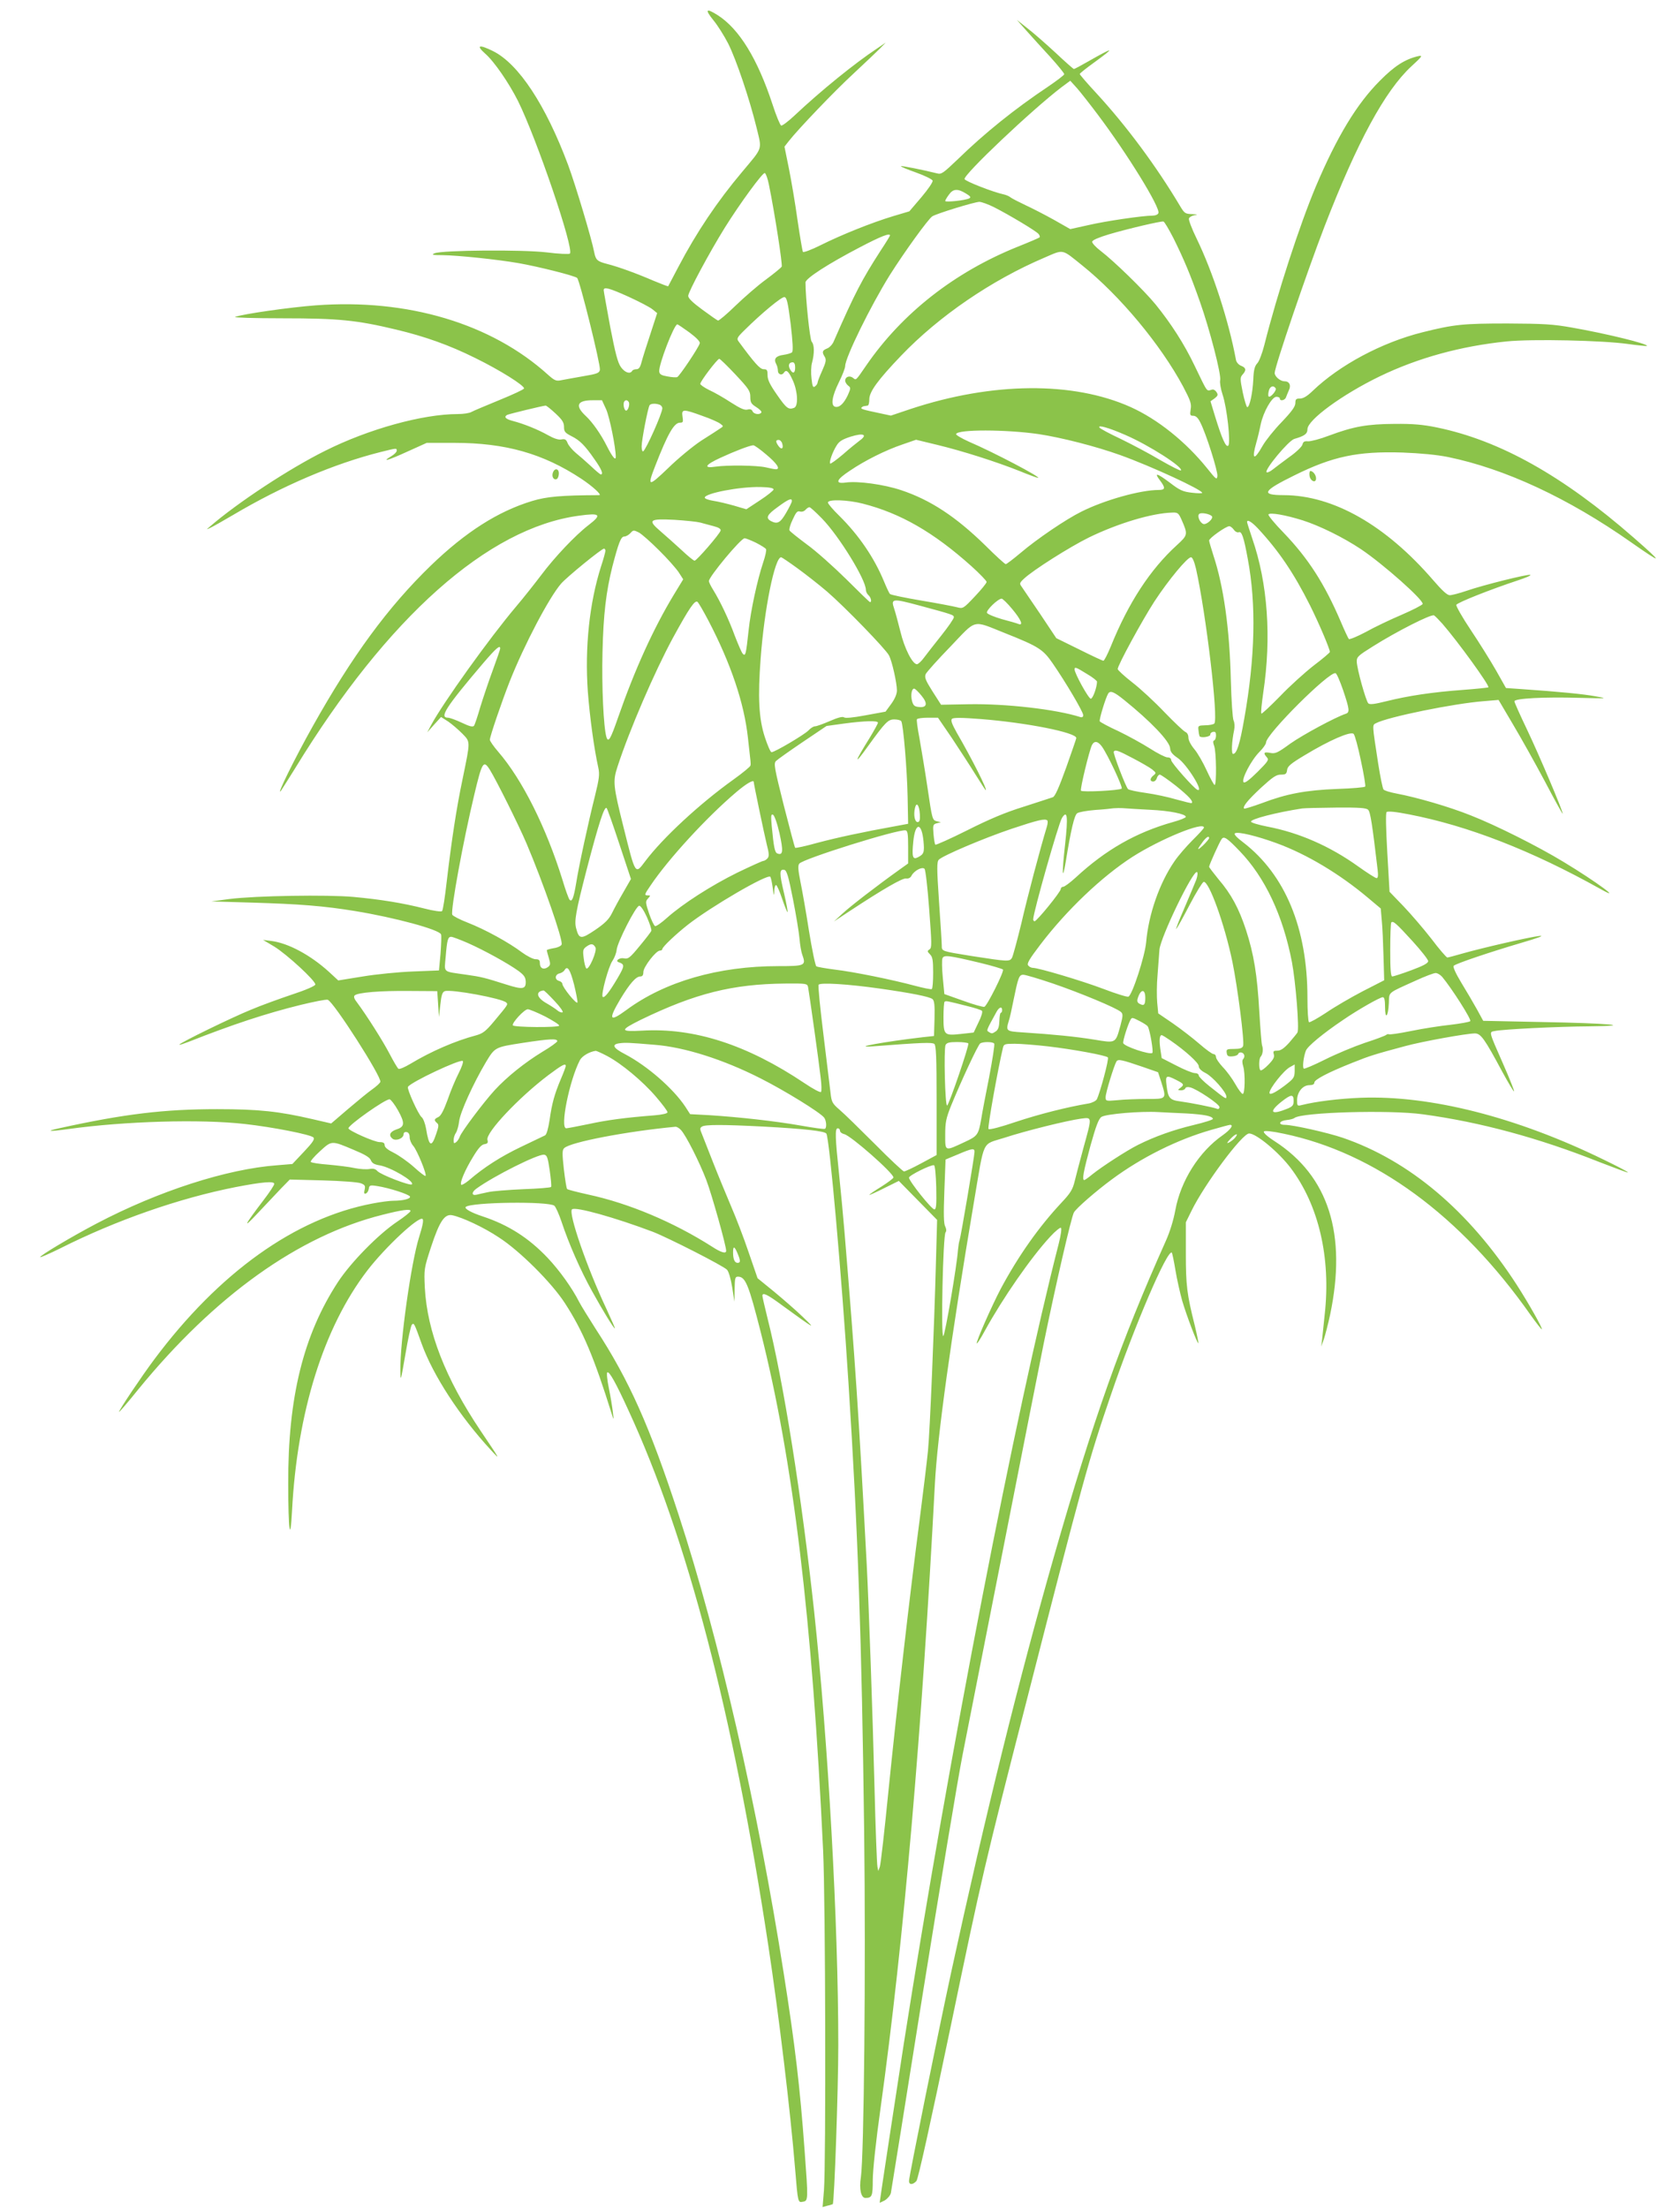 <?xml version="1.0" standalone="no"?>
<!DOCTYPE svg PUBLIC "-//W3C//DTD SVG 20010904//EN"
 "http://www.w3.org/TR/2001/REC-SVG-20010904/DTD/svg10.dtd">
<svg version="1.0" xmlns="http://www.w3.org/2000/svg"
 width="974pt" height="1280pt" viewBox="0 0 974 1280"
 preserveAspectRatio="xMidYMid meet">
<g transform="translate(0,1280) scale(0.1,-0.1)"
fill="#8bc34a" stroke="none">
<path d="M4135 12684 c25 -30 64 -92 87 -137 47 -94 123 -319 164 -486 32
-133 39 -111 -83 -257 -145 -172 -265 -351 -370 -551 -31 -59 -58 -110 -59
-112 -2 -2 -40 13 -86 32 -97 42 -204 81 -268 97 -58 15 -66 23 -75 68 -14 75
-107 386 -151 505 -130 348 -287 587 -436 661 -81 40 -100 34 -45 -15 52 -45
137 -169 190 -274 109 -220 327 -860 301 -885 -5 -4 -64 -2 -134 7 -142 17
-606 13 -650 -5 -21 -9 -13 -11 46 -11 89 -1 318 -25 439 -46 115 -20 326 -73
341 -86 15 -13 136 -502 132 -532 -3 -19 -14 -24 -98 -38 -53 -9 -110 -20
-127 -23 -28 -6 -38 -2 -75 31 -329 298 -815 443 -1348 403 -149 -11 -422 -50
-467 -67 -12 -4 110 -8 275 -8 326 0 431 -11 657 -65 168 -40 309 -90 460
-165 143 -70 288 -161 283 -177 -2 -6 -67 -36 -143 -67 -77 -32 -150 -62 -162
-69 -12 -7 -47 -12 -79 -12 -203 0 -518 -87 -769 -213 -209 -104 -507 -300
-669 -440 -21 -18 -21 -18 4 -6 14 6 73 40 133 75 284 168 583 296 854 364 96
24 93 23 93 7 0 -7 -14 -21 -31 -31 -62 -37 -19 -25 92 26 l113 51 161 0 c295
0 514 -62 735 -208 65 -43 122 -95 104 -95 -218 -1 -304 -8 -389 -34 -198 -60
-386 -180 -587 -374 -248 -240 -457 -525 -685 -932 -105 -187 -213 -407 -185
-375 4 6 41 64 82 130 536 877 1120 1396 1648 1466 123 17 133 6 55 -54 -77
-59 -198 -187 -275 -290 -35 -46 -100 -129 -146 -183 -154 -182 -421 -555
-491 -684 l-24 -45 40 45 40 44 41 -26 c22 -15 59 -47 82 -70 48 -50 48 -39 2
-263 -36 -171 -64 -357 -92 -594 -10 -90 -22 -167 -27 -172 -5 -5 -50 1 -103
15 -126 32 -257 53 -410 67 -151 14 -570 7 -720 -12 l-105 -14 240 -7 c269 -8
412 -19 595 -49 231 -38 486 -107 497 -135 3 -8 1 -58 -3 -112 l-9 -97 -150
-6 c-82 -3 -214 -16 -292 -29 l-142 -23 -54 50 c-108 98 -237 167 -335 179
l-47 6 64 -38 c75 -46 243 -201 239 -221 -2 -8 -56 -32 -133 -57 -71 -24 -180
-63 -241 -89 -113 -46 -414 -193 -414 -202 0 -3 24 5 53 16 253 100 450 165
649 214 78 19 149 33 158 30 34 -11 315 -450 305 -476 -3 -8 -24 -27 -48 -44
-23 -16 -85 -67 -139 -113 l-98 -84 -108 25 c-194 45 -312 58 -552 58 -309 0
-541 -28 -918 -111 -83 -18 -57 -20 57 -4 325 45 762 58 1020 29 161 -18 381
-61 398 -78 9 -9 -3 -28 -55 -83 l-67 -71 -85 -7 c-294 -21 -692 -150 -1050
-338 -141 -74 -333 -188 -327 -195 3 -2 55 21 116 51 326 164 691 291 1016
355 155 30 225 36 225 19 0 -8 -28 -50 -61 -93 -115 -151 -127 -176 -33 -75
49 52 110 117 136 144 l48 49 192 -5 c106 -3 205 -10 221 -17 23 -9 26 -15 21
-37 -5 -20 -3 -25 7 -22 8 3 15 15 17 27 3 21 7 23 50 16 66 -10 185 -48 189
-61 4 -13 -42 -24 -97 -24 -21 0 -75 -7 -121 -16 -447 -85 -888 -399 -1265
-904 -74 -99 -204 -293 -204 -304 0 -4 51 55 112 131 444 543 931 891 1417
1012 110 28 161 35 161 22 0 -6 -35 -34 -77 -62 -110 -74 -267 -234 -343 -349
-201 -307 -291 -671 -289 -1170 0 -272 12 -353 22 -158 30 574 184 1064 436
1393 106 138 301 319 321 299 7 -7 -1 -44 -20 -104 -46 -145 -111 -606 -109
-774 1 -68 2 -64 29 92 15 90 32 168 38 174 12 12 14 8 57 -112 66 -182 219
-418 401 -615 58 -63 56 -60 -60 112 -204 304 -309 574 -323 828 -5 109 -5
111 36 237 49 148 78 193 123 184 58 -12 183 -70 271 -129 121 -78 305 -262
381 -379 105 -161 170 -315 274 -648 10 -33 11 -32 5 15 -3 28 -13 89 -23 138
-10 48 -14 90 -9 92 11 8 49 -59 123 -221 340 -736 607 -1759 810 -3099 62
-410 128 -957 156 -1300 16 -194 16 -193 45 -187 31 5 31 10 10 293 -27 371
-55 610 -121 1029 -150 960 -376 1946 -610 2661 -166 508 -285 777 -481 1077
-40 63 -83 132 -95 155 -41 81 -114 183 -183 256 -110 116 -228 191 -376 240
-67 22 -108 45 -99 55 29 28 481 34 514 7 8 -7 27 -49 42 -94 41 -124 109
-280 177 -402 63 -114 125 -215 132 -215 2 0 -21 52 -50 115 -111 235 -221
553 -199 575 18 18 252 -48 469 -130 90 -35 410 -198 430 -220 10 -11 22 -53
30 -102 l13 -83 1 73 c1 63 3 72 19 72 44 0 62 -45 132 -320 189 -747 299
-1665 362 -3005 14 -295 17 -1814 5 -1969 l-8 -99 28 8 c15 3 29 8 31 9 9 10
32 664 32 922 0 710 -58 1747 -140 2514 -72 665 -178 1335 -271 1702 -16 64
-29 122 -29 127 0 22 28 9 117 -57 190 -138 196 -141 118 -66 -38 37 -113 102
-166 146 l-97 79 -52 151 c-28 83 -74 203 -102 267 -27 64 -74 177 -103 251
-29 74 -59 150 -66 168 -12 28 -12 34 1 42 19 12 120 12 355 0 239 -13 357
-26 366 -41 18 -30 89 -825 128 -1444 55 -859 77 -1488 91 -2600 10 -790 -1
-1882 -19 -2005 -11 -68 1 -120 26 -120 39 0 43 11 43 104 0 54 18 225 45 416
135 972 240 2185 315 3617 14 274 92 838 226 1633 64 376 43 332 177 375 125
41 364 100 445 111 65 8 64 14 13 -171 -21 -77 -44 -165 -51 -194 -11 -45 -24
-67 -74 -120 -134 -143 -252 -311 -354 -501 -54 -103 -145 -310 -139 -317 3
-2 24 31 47 74 104 189 267 424 378 544 30 33 59 56 63 52 5 -5 -1 -44 -12
-88 -253 -986 -635 -2958 -899 -4640 -47 -304 -140 -914 -140 -922 0 -2 13 4
30 13 16 10 32 29 35 43 3 14 86 535 185 1156 100 622 203 1243 230 1380 27
138 135 686 240 1218 105 533 208 1057 230 1165 72 352 161 737 176 764 13 24
128 124 219 191 171 127 381 232 578 288 55 16 104 29 108 29 23 0 3 -28 -42
-60 -138 -96 -244 -265 -275 -435 -10 -55 -31 -125 -56 -180 -257 -574 -419
-1030 -647 -1825 -204 -713 -397 -1495 -596 -2410 -76 -351 -245 -1186 -245
-1212 0 -23 22 -23 43 0 10 11 80 327 201 907 179 861 193 922 440 1885 325
1270 356 1384 487 1766 136 399 329 848 353 823 2 -2 12 -48 21 -103 9 -54 27
-133 39 -176 25 -85 88 -251 94 -246 1 2 -8 48 -21 102 -46 183 -52 234 -52
419 l0 180 33 67 c76 155 294 448 334 448 41 0 170 -107 240 -199 163 -215
235 -521 198 -851 -5 -47 -11 -107 -14 -135 l-6 -50 16 45 c8 25 24 86 35 137
99 469 -8 806 -321 1008 -45 29 -68 51 -62 57 5 5 48 1 113 -13 530 -110 1027
-474 1432 -1050 34 -48 64 -86 66 -84 5 6 -76 150 -147 260 -276 426 -620 717
-1007 850 -89 30 -288 75 -336 75 -42 0 -33 24 12 28 19 2 38 7 44 12 42 33
550 48 745 21 332 -45 671 -137 1021 -276 90 -35 165 -63 167 -61 2 3 -61 36
-140 74 -505 247 -1005 374 -1408 359 -129 -5 -263 -22 -342 -42 -27 -7 -28
-5 -28 28 0 47 33 87 71 87 19 0 29 5 29 15 0 17 80 59 221 115 100 40 125 48
304 96 98 27 359 74 406 74 34 0 56 -31 159 -223 35 -64 65 -115 68 -113 2 3
-26 74 -63 158 -86 196 -83 185 -48 192 46 10 365 26 548 27 277 3 111 18
-278 25 l-338 7 -36 66 c-20 36 -61 106 -91 155 -32 53 -50 92 -44 98 13 13
209 79 392 133 99 29 137 43 105 40 -61 -7 -330 -69 -443 -101 -45 -13 -86
-24 -91 -24 -5 0 -47 48 -92 108 -46 59 -119 144 -163 190 l-80 83 -13 226
c-8 144 -10 230 -4 236 6 6 53 2 128 -13 343 -66 713 -210 1112 -433 137 -77
-25 43 -214 157 -148 90 -393 213 -539 270 -122 49 -311 104 -428 126 -37 7
-72 17 -77 24 -5 6 -19 74 -31 151 -35 228 -35 222 -13 233 67 36 454 115 628
128 l83 7 82 -139 c46 -77 130 -227 187 -334 56 -107 103 -191 103 -187 0 19
-136 339 -205 484 -41 86 -75 161 -75 168 0 17 171 26 378 20 164 -4 166 -4
92 9 -69 13 -215 27 -432 42 l-87 6 -57 101 c-32 56 -98 162 -147 235 -49 73
-86 139 -84 146 5 13 197 89 357 142 46 15 79 29 72 32 -15 5 -273 -59 -371
-93 -41 -14 -84 -25 -96 -25 -15 0 -45 28 -95 86 -275 319 -579 493 -867 494
-136 0 -123 24 62 115 222 110 367 140 625 132 106 -4 200 -13 265 -26 330
-68 695 -237 1061 -494 187 -131 190 -126 15 27 -411 359 -776 563 -1139 638
-82 17 -140 22 -247 21 -159 -1 -238 -15 -380 -68 -52 -20 -107 -34 -122 -33
-20 2 -28 -2 -32 -19 -3 -12 -37 -45 -76 -72 -38 -28 -82 -61 -97 -73 -15 -12
-31 -19 -35 -15 -13 14 127 183 161 193 59 17 76 29 76 56 0 54 203 202 420
307 222 107 470 175 735 202 148 15 556 6 705 -15 57 -8 106 -13 108 -11 11
11 -238 72 -433 106 -111 20 -166 23 -375 24 -257 0 -309 -5 -493 -51 -236
-59 -481 -190 -637 -340 -31 -30 -54 -44 -73 -44 -23 0 -27 -4 -27 -26 0 -20
-21 -49 -79 -110 -44 -45 -94 -108 -111 -138 -50 -89 -65 -81 -36 20 8 27 19
74 25 104 15 72 65 160 91 160 11 0 20 -4 20 -10 0 -17 30 -11 36 8 3 9 11 27
16 39 15 30 3 53 -25 53 -25 0 -57 28 -57 48 0 36 188 588 290 852 189 488
349 783 502 925 63 58 68 65 42 60 -78 -18 -139 -57 -224 -143 -133 -133 -248
-322 -371 -612 -93 -221 -223 -618 -299 -920 -12 -47 -30 -95 -41 -106 -15
-16 -21 -39 -23 -95 -4 -78 -21 -159 -35 -159 -4 0 -16 38 -26 85 -16 79 -16
87 -1 104 23 25 20 40 -9 51 -13 5 -26 19 -29 32 -42 227 -134 510 -228 704
-28 57 -48 110 -45 118 3 8 18 16 34 19 20 3 16 4 -15 6 -40 1 -45 4 -70 46
-137 230 -310 464 -486 655 -53 57 -96 107 -96 111 0 4 38 34 85 68 124 90
115 91 -36 5 -42 -24 -79 -44 -83 -44 -3 0 -51 42 -105 93 -55 51 -128 115
-163 142 l-63 50 55 -62 c30 -34 92 -102 138 -152 45 -50 82 -95 82 -101 0 -5
-42 -37 -92 -71 -196 -131 -370 -271 -525 -422 -84 -80 -95 -89 -120 -82 -79
20 -206 45 -210 42 -2 -3 37 -19 88 -37 50 -18 93 -39 96 -47 3 -7 -26 -50
-65 -96 l-70 -82 -94 -28 c-123 -37 -300 -108 -420 -168 -54 -27 -100 -44
-103 -39 -3 5 -17 87 -31 182 -13 95 -36 230 -50 300 l-26 128 25 32 c53 68
266 291 377 393 63 59 131 123 150 142 l35 36 -50 -34 c-130 -86 -326 -245
-477 -387 -37 -35 -73 -62 -79 -60 -6 2 -29 57 -50 122 -87 265 -193 438 -318
518 -68 43 -76 34 -26 -28z m2230 -549 c171 -227 363 -539 351 -570 -3 -9 -18
-15 -35 -15 -56 0 -269 -31 -372 -55 l-104 -23 -95 54 c-52 29 -126 67 -165
85 -38 18 -77 38 -85 44 -8 7 -26 15 -40 18 -65 14 -225 77 -228 89 -5 27 391
402 563 533 l50 37 39 -43 c21 -24 76 -94 121 -154z m-1907 -406 c33 -161 80
-464 74 -475 -4 -6 -45 -40 -91 -74 -47 -34 -126 -103 -177 -152 -51 -50 -97
-88 -101 -86 -5 1 -46 30 -91 63 -56 41 -82 66 -82 80 0 23 125 255 212 395
90 144 220 321 232 317 6 -2 17 -32 24 -68z m1141 -50 c27 -16 32 -23 20 -29
-20 -11 -139 -24 -139 -15 0 4 9 20 21 36 24 35 51 37 98 8z m164 -80 c87 -44
244 -138 258 -155 7 -8 9 -17 6 -20 -3 -3 -61 -28 -129 -55 -364 -147 -667
-384 -875 -686 -64 -93 -59 -88 -78 -73 -19 15 -45 6 -45 -16 0 -9 8 -22 17
-29 16 -12 16 -15 -1 -54 -23 -49 -48 -74 -73 -69 -28 6 -20 60 21 143 20 40
36 82 36 93 0 49 148 350 259 528 86 136 222 324 246 340 25 16 243 83 273 84
12 0 51 -14 85 -31z m1040 -179 c60 -121 99 -213 154 -370 56 -158 125 -424
117 -454 -3 -13 3 -50 14 -83 26 -77 48 -281 33 -296 -13 -13 -37 41 -76 168
l-27 89 24 17 c19 15 21 21 11 36 -6 10 -17 17 -25 15 -35 -9 -23 -25 -102
138 -60 126 -137 245 -226 355 -68 83 -243 253 -318 310 -29 22 -51 46 -50 54
2 10 39 25 98 43 112 33 301 77 315 74 6 -1 31 -44 58 -96z m-1643 15 c0 -2
-24 -42 -54 -87 -109 -169 -149 -245 -272 -526 -7 -18 -25 -37 -39 -42 -28
-11 -31 -21 -13 -49 9 -16 7 -30 -15 -79 -15 -33 -27 -64 -27 -70 0 -5 -6 -15
-14 -21 -12 -10 -16 -3 -21 44 -4 32 -3 73 3 93 14 53 14 104 -2 121 -11 13
-36 255 -36 344 0 23 130 107 314 203 124 65 176 85 176 69z m1115 -174 c219
-176 454 -459 584 -701 43 -82 50 -101 44 -133 -5 -33 -3 -37 15 -37 15 0 28
-12 41 -39 33 -63 102 -282 99 -310 -3 -24 -7 -21 -59 44 -124 154 -287 285
-445 356 -333 149 -800 145 -1273 -11 l-116 -39 -70 15 c-91 19 -108 24 -100
32 4 4 11 8 16 8 5 1 14 2 19 3 6 0 10 17 10 37 0 43 49 111 184 252 220 230
525 438 830 568 116 50 99 53 221 -45z m-2631 -181 c61 -28 123 -60 139 -73
l27 -22 -39 -120 c-22 -66 -45 -139 -51 -162 -8 -32 -16 -43 -30 -43 -10 0
-22 -4 -25 -10 -12 -20 -42 -10 -65 22 -18 25 -32 77 -62 232 -20 111 -38 207
-38 214 0 21 31 13 144 -38z m940 -158 c12 -102 15 -157 8 -164 -5 -5 -28 -12
-50 -15 -44 -6 -58 -23 -42 -53 6 -10 10 -28 10 -39 0 -22 24 -29 35 -11 13
20 27 9 50 -42 30 -63 35 -152 9 -162 -32 -12 -44 -4 -98 74 -42 60 -56 88
-56 115 0 30 -3 35 -23 35 -21 0 -52 35 -145 161 -12 16 -9 23 35 66 99 98
215 194 231 191 14 -3 20 -31 36 -156z m-587 -49 c40 -30 63 -53 60 -63 -6
-24 -118 -191 -131 -196 -6 -2 -31 -1 -56 4 -35 6 -46 12 -48 28 -5 37 86 274
105 274 3 0 34 -21 70 -47z m267 -244 c77 -82 86 -96 86 -129 0 -33 5 -41 35
-60 19 -12 33 -26 29 -31 -9 -15 -44 -10 -51 7 -4 10 -13 14 -29 10 -17 -5
-43 7 -96 41 -41 27 -97 59 -126 72 -28 14 -52 30 -52 36 0 15 99 145 110 145
5 0 47 -41 94 -91z m346 41 c0 -35 -14 -39 -30 -10 -12 23 -6 40 16 40 9 0 14
-11 14 -30z m2786 -121 c7 -12 -32 -57 -41 -47 -3 3 -3 17 1 32 6 27 27 35 40
15z m-3882 -121 c20 -44 56 -222 56 -276 0 -24 -19 -2 -51 61 -35 70 -84 140
-124 177 -63 59 -49 90 41 90 l54 0 24 -52z m131 42 c8 -12 -3 -50 -15 -50
-10 0 -18 31 -13 48 6 15 19 16 28 2z m179 -16 c9 -3 16 -13 16 -20 0 -29 -94
-239 -111 -250 -5 -3 -9 10 -9 29 0 36 36 222 46 238 6 10 35 12 58 3z m-604
-50 c40 -37 50 -53 50 -79 0 -27 6 -34 43 -53 48 -24 77 -52 135 -136 39 -55
52 -86 35 -86 -3 0 -29 21 -57 48 -28 26 -68 61 -88 77 -20 17 -41 42 -47 56
-8 21 -15 26 -35 22 -17 -4 -44 5 -78 24 -60 34 -143 67 -205 83 -42 11 -53
23 -33 35 9 5 202 52 223 54 4 1 30 -20 57 -45z m853 -15 c47 -16 93 -37 103
-45 19 -14 19 -15 0 -27 -10 -7 -59 -39 -110 -71 -50 -33 -137 -105 -193 -160
-115 -110 -122 -109 -74 14 72 185 109 250 143 250 18 0 20 4 15 35 -7 45 4
45 116 4z m2451 -110 c137 -59 340 -189 322 -206 -3 -3 -56 24 -119 60 -62 37
-166 92 -230 123 -64 30 -120 60 -123 66 -11 17 54 -1 150 -43z m-504 5 c133
-20 333 -71 475 -122 181 -65 475 -201 475 -219 0 -3 -27 -3 -60 1 -52 6 -70
14 -126 57 -76 57 -95 62 -60 16 34 -45 33 -57 -6 -57 -107 0 -316 -59 -449
-126 -89 -44 -257 -158 -351 -238 -43 -36 -82 -66 -87 -66 -5 0 -58 48 -118
108 -171 167 -318 264 -489 321 -99 33 -250 54 -321 44 -64 -9 -56 16 25 69
87 59 207 119 305 152 l78 27 124 -30 c145 -35 340 -97 478 -152 53 -22 101
-39 105 -39 23 1 -256 148 -401 210 -42 19 -76 39 -74 44 9 28 288 27 477 0z
m-1035 -37 c-16 -12 -61 -48 -98 -81 -38 -32 -71 -56 -74 -53 -7 8 13 66 37
104 15 25 33 36 82 52 74 23 100 12 53 -22z m-450 -18 c9 -29 -4 -38 -21 -15
-18 25 -18 36 0 36 8 0 18 -9 21 -21z m-91 -65 c62 -52 82 -84 54 -84 -7 0
-33 5 -58 11 -52 12 -223 14 -292 4 -73 -11 -60 11 30 52 80 37 168 71 189 72
6 1 41 -24 77 -55z m41 -201 c0 -6 -36 -35 -79 -63 l-79 -52 -71 21 c-39 11
-93 24 -120 28 -26 4 -49 12 -50 18 -3 25 203 65 324 62 50 -1 75 -6 75 -14z
m106 -68 c0 -6 -15 -36 -33 -67 -34 -59 -51 -68 -89 -48 -32 18 -22 37 44 84
60 44 79 51 78 31z m410 -14 c220 -56 411 -166 630 -362 49 -44 89 -86 89 -92
0 -7 -31 -45 -68 -84 -67 -71 -69 -72 -103 -63 -19 5 -112 23 -208 39 -95 16
-177 33 -181 38 -5 4 -20 37 -35 73 -57 138 -146 268 -259 380 -36 35 -66 70
-66 77 0 20 114 16 201 -6z m-235 -87 c99 -102 254 -354 254 -413 0 -10 7 -24
15 -31 14 -12 21 -40 9 -40 -3 0 -65 60 -138 133 -73 72 -176 164 -229 202
-52 39 -98 75 -100 81 -3 6 5 35 19 63 19 42 27 51 42 46 11 -3 24 1 32 10 7
8 17 15 23 15 5 0 38 -30 73 -66z m2084 -6 c38 -87 37 -89 -27 -148 -154 -140
-281 -334 -383 -587 -19 -46 -38 -83 -43 -83 -5 0 -69 30 -141 66 l-132 65
-94 141 c-52 77 -101 148 -108 159 -12 16 -11 21 15 45 52 49 265 184 377 239
169 82 365 141 484 144 30 1 35 -3 52 -41z m175 21 c14 -13 -30 -53 -49 -46
-22 9 -37 50 -22 59 12 8 56 0 71 -13z m527 -25 c100 -32 236 -99 338 -167
131 -88 365 -296 358 -318 -2 -6 -58 -35 -123 -63 -66 -28 -160 -73 -208 -100
-49 -26 -93 -44 -97 -40 -4 5 -25 49 -46 99 -95 222 -189 368 -332 517 -52 53
-91 101 -88 106 8 13 99 -3 198 -34z m-3492 -13 c19 -5 54 -15 78 -21 28 -7
42 -16 40 -25 -4 -19 -139 -175 -151 -175 -6 0 -40 28 -77 63 -37 34 -91 82
-120 107 -77 66 -67 74 79 67 64 -4 132 -11 151 -16z m3232 -33 c122 -131 209
-260 303 -447 51 -102 115 -252 115 -270 0 -4 -42 -40 -94 -79 -51 -40 -139
-119 -195 -178 -57 -58 -105 -103 -108 -100 -4 3 2 58 11 122 48 319 26 633
-64 893 -16 48 -30 91 -30 95 0 17 26 2 62 -36z m-139 -8 c8 -12 21 -18 29
-15 17 7 29 -28 52 -154 50 -264 43 -573 -21 -931 -25 -143 -43 -200 -64 -200
-11 0 -8 72 6 138 4 19 3 43 -3 55 -6 12 -13 117 -16 232 -7 301 -42 547 -101
725 -13 41 -25 81 -25 87 0 14 98 83 117 83 6 0 18 -9 26 -20z m-3333 -119
c48 -47 99 -105 114 -127 l27 -42 -56 -92 c-117 -194 -225 -431 -322 -710 -43
-124 -56 -147 -67 -113 -17 56 -28 296 -23 491 5 221 21 352 57 497 36 138 50
175 69 175 10 0 26 9 36 20 16 18 19 18 48 4 17 -9 69 -55 117 -103z m563 43
c29 -15 55 -31 58 -37 4 -5 -4 -41 -17 -79 -33 -99 -72 -277 -84 -393 -15
-140 -18 -151 -34 -134 -7 8 -27 55 -46 104 -34 94 -86 203 -126 267 -13 21
-24 43 -24 50 0 25 185 248 207 248 7 0 37 -12 66 -26z m-873 -46 c0 -7 -11
-48 -25 -90 -68 -213 -95 -471 -77 -727 12 -153 36 -329 61 -442 8 -37 5 -63
-20 -164 -37 -147 -93 -404 -109 -506 -14 -84 -24 -110 -38 -94 -5 6 -24 57
-41 115 -95 305 -233 581 -372 742 -27 31 -49 63 -49 70 0 19 69 221 115 338
84 212 228 486 298 567 34 39 235 203 249 203 4 0 8 -6 8 -12z m1112 -101 c47
-34 125 -95 173 -136 103 -89 340 -333 359 -370 18 -34 46 -161 46 -203 0 -21
-12 -49 -33 -78 l-33 -45 -115 -21 c-74 -14 -118 -18 -126 -12 -8 6 -35 -1
-81 -21 -39 -17 -78 -31 -87 -31 -9 0 -26 -11 -38 -24 -23 -24 -195 -126 -214
-126 -6 0 -23 39 -39 88 -35 107 -41 233 -24 456 21 286 82 587 119 586 3 0
45 -28 93 -63z m2312 -4 c58 -259 131 -872 106 -897 -5 -5 -29 -10 -52 -10
-40 -1 -43 -3 -40 -26 1 -14 4 -30 6 -36 5 -14 66 -5 63 9 -1 6 6 13 16 15 13
2 17 -3 17 -21 0 -14 -5 -27 -11 -29 -7 -2 -7 -12 0 -31 13 -33 15 -227 3
-227 -4 0 -25 38 -46 84 -21 46 -53 102 -72 124 -20 24 -34 51 -34 66 0 16 -7
29 -17 33 -10 4 -64 55 -121 114 -57 60 -141 138 -188 174 -46 36 -84 71 -84
77 0 22 143 284 213 392 82 125 191 256 212 256 8 0 19 -24 29 -67z m-1065
-234 c50 -60 66 -97 36 -86 -8 4 -51 16 -96 28 -44 13 -84 29 -87 37 -5 15 63
81 85 82 6 0 34 -27 62 -61z m-1762 -66 c130 -249 207 -477 229 -678 18 -158
17 -148 15 -162 0 -6 -45 -43 -98 -81 -196 -140 -411 -339 -513 -475 -58 -77
-55 -82 -125 198 -60 240 -63 266 -35 351 70 215 215 550 321 746 95 174 128
222 143 209 7 -6 35 -55 63 -108z m1220 88 c196 -53 203 -55 203 -69 0 -8 -33
-56 -73 -106 -40 -50 -85 -108 -100 -128 -15 -21 -34 -38 -41 -38 -26 0 -73
93 -96 190 -13 52 -29 111 -36 132 -20 59 -10 60 143 19z m3035 -106 c89 -102
276 -360 267 -369 -2 -2 -69 -9 -149 -15 -177 -13 -315 -34 -440 -65 -72 -18
-98 -21 -107 -13 -14 14 -66 200 -67 242 -1 27 8 35 93 88 138 87 339 189 355
180 7 -4 28 -26 48 -48z m-2535 -55 c196 -78 220 -94 276 -175 76 -110 177
-281 177 -300 0 -11 -6 -15 -18 -11 -141 45 -432 78 -647 74 l-159 -3 -50 78
c-41 65 -47 81 -39 100 6 12 70 84 144 160 154 161 123 154 316 77z m-2927
-89 c0 -5 -20 -63 -44 -128 -24 -65 -56 -161 -72 -213 -15 -52 -31 -100 -36
-107 -7 -8 -25 -4 -71 18 -34 16 -70 29 -80 29 -52 0 -11 63 206 318 73 85 97
106 97 83z m3401 -147 c33 -19 59 -40 59 -45 0 -32 -24 -99 -36 -99 -13 0 -94
147 -94 170 0 16 8 13 71 -26z m1486 -95 c37 -110 39 -128 16 -136 -63 -21
-251 -123 -322 -173 -74 -54 -87 -60 -117 -54 -37 7 -42 0 -19 -26 13 -14 7
-23 -55 -85 -48 -47 -73 -66 -80 -59 -15 15 44 128 92 176 21 21 38 45 38 54
0 48 366 413 403 402 7 -2 26 -47 44 -99z m-2444 -32 c37 -45 31 -70 -15 -65
-26 2 -33 9 -40 33 -10 36 -2 78 14 73 7 -3 25 -21 41 -41z m1174 -24 c154
-124 266 -241 267 -281 1 -19 12 -34 43 -55 54 -36 157 -203 115 -185 -20 8
-152 157 -152 172 0 10 -8 16 -22 16 -11 0 -57 23 -102 52 -44 28 -126 73
-182 100 -57 26 -105 52 -108 57 -5 8 34 137 49 161 12 19 34 10 92 -37z
m-999 -220 c43 -65 105 -160 136 -210 32 -51 59 -93 61 -93 11 0 -78 178 -168
333 -28 50 -36 72 -28 80 8 8 54 8 169 -1 265 -21 552 -78 552 -110 0 -4 -27
-81 -59 -172 -42 -116 -64 -166 -77 -171 -11 -4 -86 -28 -169 -55 -107 -33
-201 -73 -328 -137 -98 -49 -181 -86 -184 -83 -4 3 -8 31 -11 62 -4 51 -3 56
19 62 l24 6 -25 6 c-24 6 -26 12 -52 190 -15 102 -37 232 -47 289 -11 57 -18
108 -15 112 3 5 32 9 64 9 l58 0 80 -117z m-293 97 c12 -19 34 -281 37 -440
l3 -155 -70 -13 c-194 -35 -342 -67 -455 -97 -68 -19 -127 -32 -130 -29 -3 3
-32 114 -66 246 -55 219 -59 243 -45 257 9 9 78 58 155 110 l138 93 101 14
c120 16 197 18 197 5 0 -5 -22 -45 -48 -88 -90 -144 -94 -166 -11 -50 102 141
117 157 154 157 19 0 37 -5 40 -10z m2665 -229 c17 -78 28 -146 25 -150 -2 -5
-75 -11 -162 -14 -182 -7 -294 -28 -436 -82 -55 -20 -101 -34 -104 -32 -10 11
20 48 98 121 68 62 88 76 115 76 28 0 33 4 36 26 2 22 21 38 103 87 142 86
266 140 283 123 7 -7 26 -77 42 -155z m-1501 81 c34 -48 122 -235 114 -243
-12 -11 -230 -22 -236 -12 -6 10 49 236 64 265 14 26 35 22 58 -10z m179 -67
c48 -25 98 -54 112 -65 23 -19 24 -21 8 -34 -22 -17 -23 -36 -2 -36 9 0 18 9
21 20 3 11 11 20 17 20 6 0 49 -30 95 -66 75 -61 100 -88 90 -99 -2 -2 -42 8
-89 21 -47 14 -127 31 -178 38 -51 7 -97 17 -102 22 -14 14 -88 208 -83 217 8
13 24 8 111 -38z m-3728 -67 c38 -61 168 -322 213 -428 95 -224 213 -561 203
-585 -3 -8 -23 -18 -46 -21 -22 -4 -40 -9 -40 -12 0 -2 5 -23 12 -45 10 -35
10 -41 -6 -53 -24 -17 -46 -7 -46 22 0 19 -5 24 -25 24 -14 0 -49 18 -78 39
-78 59 -216 134 -313 172 -47 18 -89 40 -92 47 -10 27 63 426 128 697 45 189
53 202 90 143z m1530 -71 c0 -12 61 -303 75 -360 14 -54 15 -70 5 -82 -7 -8
-18 -15 -24 -15 -6 0 -74 -31 -151 -68 -152 -75 -317 -181 -408 -262 -31 -28
-62 -50 -69 -48 -6 2 -22 35 -35 73 -21 64 -22 70 -6 87 15 17 15 18 0 18 -23
0 -22 4 15 58 103 153 325 395 496 540 60 51 102 75 102 59z m963 -188 c2 -33
-2 -44 -13 -44 -17 0 -25 43 -15 83 9 37 25 14 28 -39z m-1742 -172 l67 -202
-43 -75 c-24 -41 -54 -96 -67 -123 -18 -36 -40 -58 -97 -97 -83 -56 -94 -55
-111 10 -11 42 -2 95 60 335 70 269 104 375 117 361 4 -3 37 -97 74 -209z
m3079 199 c110 -5 205 -24 205 -41 0 -5 -34 -19 -75 -30 -213 -60 -389 -160
-564 -322 -32 -29 -64 -53 -72 -53 -7 0 -14 -6 -14 -13 0 -16 -139 -187 -152
-187 -4 0 -8 5 -8 11 0 38 147 557 167 588 31 49 36 9 18 -153 -19 -170 -17
-223 4 -100 30 186 50 269 66 280 9 7 56 15 103 19 48 3 96 8 107 10 11 1 40
2 65 0 25 -2 92 -6 150 -9z m1262 0 c13 -12 24 -85 55 -348 4 -33 2 -48 -6
-48 -7 0 -55 31 -107 68 -163 117 -343 196 -528 231 -50 10 -91 22 -93 28 -5
15 147 54 297 77 14 2 102 4 197 5 134 1 175 -2 185 -13z m-3413 -135 c23
-104 21 -131 -12 -118 -15 5 -21 35 -33 161 -5 56 -4 68 7 64 8 -3 24 -46 38
-107z m1553 73 c4 -3 2 -20 -3 -37 -39 -128 -114 -412 -148 -561 -24 -98 -48
-187 -54 -198 -14 -23 -23 -22 -237 11 -173 28 -170 27 -170 60 0 15 -7 130
-16 256 -13 192 -13 230 -1 242 24 24 259 124 422 179 153 51 195 61 207 48z
m-718 -119 c6 -65 3 -76 -32 -94 -31 -16 -36 2 -27 92 11 111 48 113 59 2z
m1626 78 c0 -5 -30 -37 -66 -73 -36 -36 -84 -91 -106 -124 -86 -125 -149 -306
-163 -467 -7 -81 -81 -308 -103 -316 -7 -3 -72 17 -145 45 -124 47 -376 122
-409 122 -9 0 -21 6 -27 14 -9 10 6 36 70 120 153 201 357 395 534 509 163
104 415 207 415 170z m-1715 -113 l0 -95 -49 -35 c-133 -95 -286 -213 -331
-255 l-50 -46 91 60 c196 129 306 192 327 189 14 -2 26 4 32 17 15 28 61 53
75 39 6 -6 18 -111 27 -234 15 -202 16 -224 2 -233 -14 -9 -14 -12 3 -29 15
-15 18 -34 18 -107 0 -50 -3 -92 -8 -94 -4 -3 -48 6 -97 19 -130 35 -355 81
-466 94 -53 7 -101 15 -106 19 -6 3 -25 96 -43 206 -17 110 -40 239 -50 287
-13 66 -15 91 -6 102 21 28 571 200 616 193 12 -2 15 -20 15 -97z m2135 23
c176 -64 367 -179 530 -316 l75 -63 6 -69 c4 -39 8 -132 10 -208 l4 -139 -125
-64 c-69 -36 -165 -92 -213 -125 -49 -32 -93 -57 -98 -54 -5 4 -9 68 -9 143 0
401 -129 712 -372 899 -40 30 -56 48 -48 53 17 11 128 -16 240 -57z m-390 29
c0 -4 -16 -24 -36 -43 -37 -34 -36 -26 1 24 20 26 35 34 35 19z m176 -74 c148
-153 252 -374 304 -644 22 -116 44 -390 32 -409 -4 -7 -26 -33 -48 -59 -30
-33 -49 -46 -68 -46 -23 0 -26 -3 -21 -21 5 -16 -2 -30 -31 -60 -20 -21 -41
-36 -46 -33 -11 7 -10 68 1 79 12 13 16 45 8 65 -3 8 -10 96 -16 195 -12 216
-32 335 -77 474 -41 125 -86 209 -160 295 -29 36 -54 68 -54 72 0 10 61 146
73 161 13 18 32 5 103 -69z m-2589 -278 c18 -91 35 -194 38 -229 3 -36 10 -79
17 -97 22 -61 14 -64 -139 -64 -348 0 -657 -89 -881 -254 -99 -73 -107 -58
-36 62 55 91 91 132 116 132 13 0 18 8 18 26 0 29 73 124 96 124 8 0 14 4 14
9 0 12 77 85 148 141 136 106 460 295 478 278 3 -4 10 -33 14 -65 6 -46 8 -50
9 -20 0 20 5 37 10 37 5 0 21 -36 36 -81 15 -44 29 -78 31 -76 2 2 -7 53 -21
112 -27 113 -27 139 2 133 14 -3 24 -36 50 -168z m2339 112 c-8 -20 -39 -95
-70 -167 -31 -71 -52 -125 -46 -119 5 5 40 68 77 139 37 71 74 131 81 133 30
9 122 -245 167 -463 30 -146 71 -465 62 -488 -5 -13 -19 -17 -52 -17 -42 0
-46 -2 -43 -22 2 -19 9 -23 33 -21 16 1 31 7 33 13 5 15 29 12 35 -4 3 -7 1
-18 -5 -24 -7 -7 -7 -21 0 -44 12 -42 10 -158 -3 -159 -5 -1 -25 25 -43 57
-18 32 -51 77 -73 99 -21 23 -39 48 -39 58 0 9 -6 17 -14 17 -8 0 -45 27 -83
60 -38 33 -107 86 -153 118 l-85 58 -6 63 c-3 34 -3 106 2 159 4 53 9 120 11
147 6 72 195 464 218 450 5 -3 3 -22 -4 -43z m-3185 -219 c16 -37 28 -72 25
-79 -3 -7 -33 -46 -68 -88 -56 -68 -66 -76 -90 -71 -24 6 -54 -14 -32 -22 37
-13 36 -21 -4 -90 -50 -85 -78 -120 -88 -111 -11 12 34 177 57 209 11 16 22
44 24 63 4 44 112 256 131 256 9 0 28 -29 45 -67z m4438 -138 c50 -55 91 -107
91 -116 0 -12 -28 -27 -98 -53 -54 -20 -104 -36 -110 -36 -9 0 -12 43 -12 153
0 85 3 157 6 160 11 11 28 -4 123 -108z m-5477 -11 c95 -42 233 -118 294 -162
32 -24 41 -36 42 -62 1 -44 -18 -47 -112 -17 -126 40 -146 45 -231 57 -143 21
-129 8 -121 106 8 97 13 114 32 114 7 0 50 -16 96 -36z m740 -25 c12 -19 -39
-136 -53 -122 -5 5 -12 32 -15 60 -6 45 -4 52 17 67 26 18 38 17 51 -5z m2230
-90 c71 -17 130 -35 133 -39 7 -12 -92 -210 -108 -216 -7 -2 -62 13 -122 35
l-110 39 -9 95 c-5 52 -6 103 -2 112 8 21 34 18 218 -26z m-2354 -125 c12 -49
21 -96 20 -104 -4 -16 -88 88 -88 108 0 6 -9 14 -21 17 -25 8 -21 38 6 43 11
3 24 11 28 19 17 28 32 5 55 -83z m5033 44 c56 -67 172 -249 163 -257 -5 -5
-56 -14 -114 -21 -58 -6 -161 -22 -229 -36 -68 -14 -126 -22 -129 -19 -3 2
-10 1 -16 -4 -6 -5 -62 -26 -124 -46 -62 -21 -165 -64 -229 -96 -64 -32 -120
-56 -124 -53 -9 5 -2 68 12 104 10 26 101 101 217 179 86 59 213 131 229 131
9 0 13 -17 13 -57 0 -76 18 -58 22 22 3 68 -12 55 158 132 52 24 103 43 113
43 11 0 27 -10 38 -22z m-2256 -39 c155 -53 370 -142 394 -165 12 -11 12 -22
-3 -78 -29 -105 -25 -103 -152 -82 -105 17 -232 30 -416 42 -96 6 -97 8 -79
68 6 17 17 68 26 114 28 137 33 152 58 152 12 0 89 -23 172 -51z m-1420 -21
c6 -31 63 -434 73 -525 5 -40 6 -77 2 -82 -3 -6 -46 17 -95 50 -334 224 -641
323 -943 305 -129 -7 -130 2 -7 63 316 153 531 207 837 210 125 1 128 0 133
-21z m415 -8 c183 -26 289 -47 306 -61 11 -9 14 -35 12 -113 l-3 -101 -65 -7
c-215 -25 -423 -62 -290 -53 284 22 344 24 357 14 10 -9 13 -77 13 -328 l0
-316 -89 -48 c-48 -26 -93 -47 -100 -47 -6 0 -82 71 -168 158 -87 87 -179 177
-205 199 -43 37 -47 45 -53 99 -4 32 -22 184 -41 337 -19 153 -32 283 -28 289
9 14 171 4 354 -22z m-2560 -90 l5 -75 8 72 c6 57 12 73 26 78 38 12 332 -42
356 -66 11 -11 12 -10 -69 -107 -49 -59 -66 -72 -105 -83 -121 -32 -260 -92
-383 -166 -32 -19 -62 -32 -68 -28 -5 3 -28 42 -51 86 -39 75 -133 223 -188
297 -17 21 -22 35 -15 42 17 17 150 28 319 26 l160 -1 5 -75z m675 18 c34 -36
53 -64 46 -66 -7 -2 -20 3 -29 11 -9 8 -38 27 -64 42 -57 32 -65 68 -17 74 4
1 32 -27 64 -61z m3425 18 c0 -40 -7 -48 -32 -35 -14 7 -17 16 -12 32 17 55
44 57 44 3z m-1030 -48 c41 -10 78 -22 83 -27 5 -5 -3 -34 -20 -67 l-28 -59
-73 -8 c-98 -11 -102 -7 -102 98 0 45 3 85 6 88 7 7 12 6 134 -25z m200 -23
c0 -8 -3 -15 -7 -15 -5 0 -8 -21 -9 -47 -1 -32 -6 -50 -19 -60 -22 -15 -25
-16 -43 -4 -14 8 -14 8 46 117 15 27 32 32 32 9z m-2649 -37 c45 -24 82 -47
81 -53 -3 -12 -265 -10 -269 2 -5 15 67 93 87 93 9 0 55 -19 101 -42z m3449
-28 c21 -11 41 -24 44 -29 13 -20 34 -147 27 -154 -13 -13 -165 38 -169 57 -3
14 29 114 44 138 7 11 10 11 54 -12z m176 -111 c87 -60 164 -130 164 -149 0
-13 14 -27 40 -40 41 -21 120 -111 120 -136 0 -17 -1 -17 -98 60 -34 27 -62
55 -62 62 0 8 -10 14 -23 14 -13 0 -62 20 -108 44 l-84 43 -8 54 c-7 51 -4 79
8 79 4 0 26 -14 51 -31z m-3555 -4 c0 -5 -39 -34 -87 -62 -103 -63 -205 -145
-276 -222 -65 -71 -194 -243 -202 -269 -4 -11 -13 -26 -21 -32 -13 -10 -15 -8
-15 12 0 13 6 32 14 43 7 11 15 41 18 66 6 52 83 221 155 342 53 88 53 87 213
112 157 24 201 26 201 10z m564 -21 c172 -13 399 -85 615 -195 137 -69 345
-197 368 -227 13 -17 16 -58 5 -65 -5 -3 -68 6 -142 19 -148 26 -356 49 -528
60 l-112 6 -27 42 c-70 106 -220 237 -351 306 -70 36 -79 57 -30 63 32 4 50 4
202 -9z m1819 8 c6 -11 -112 -356 -123 -360 -12 -4 -20 327 -9 351 7 13 21 17
68 17 32 0 61 -4 64 -8z m150 -1 c4 -5 -10 -92 -29 -193 -20 -100 -41 -210
-46 -243 -16 -92 -21 -100 -95 -134 -118 -55 -114 -57 -114 41 0 73 5 96 34
169 58 142 156 353 169 361 17 11 75 10 81 -1z m311 -16 c145 -17 336 -52 348
-64 8 -8 -45 -204 -64 -243 -5 -9 -26 -20 -47 -24 -126 -21 -287 -62 -420
-106 -91 -31 -156 -48 -161 -42 -7 7 56 356 84 472 5 20 11 22 68 22 34 0 121
-7 192 -15z m-2555 -56 c85 -45 208 -148 283 -236 37 -43 67 -83 67 -90 0 -7
-29 -14 -77 -18 -167 -13 -273 -27 -383 -51 -63 -13 -121 -24 -127 -24 -38 0
18 277 79 395 13 24 55 49 92 54 4 0 34 -13 66 -30z m-861 -100 c-18 -35 -47
-104 -64 -154 -23 -63 -39 -93 -54 -100 -24 -11 -26 -18 -8 -34 12 -9 11 -20
-4 -63 -27 -82 -42 -75 -59 31 -5 29 -17 59 -25 65 -19 14 -87 165 -80 176 17
28 304 163 318 150 5 -4 -6 -36 -24 -71z m3966 37 l89 -31 18 -55 c32 -102 33
-100 -84 -100 -57 0 -133 -3 -170 -7 -67 -6 -68 -5 -68 18 0 25 49 184 63 207
10 14 29 10 152 -32z m-3345 5 c0 -5 -13 -40 -29 -77 -36 -86 -51 -138 -65
-238 -8 -50 -17 -82 -26 -87 -8 -4 -71 -34 -140 -67 -117 -56 -214 -118 -302
-194 -21 -17 -41 -29 -44 -25 -10 10 22 86 69 162 30 50 49 71 66 73 18 3 22
8 17 25 -11 41 181 245 353 375 80 60 101 71 101 53z m4226 -31 c-1 -37 -6
-43 -61 -85 -54 -40 -85 -55 -85 -39 0 25 83 130 119 149 14 8 26 14 27 15 0
0 0 -18 0 -40z m-686 -50 c45 -23 47 -27 23 -46 -17 -12 -16 -13 4 -14 12 0
23 5 25 12 3 7 14 9 29 5 39 -10 169 -97 169 -114 0 -9 -6 -13 -14 -10 -22 9
-154 35 -214 43 -61 8 -70 19 -79 94 -7 57 -2 60 57 30z m680 -121 c0 -25 -6
-32 -33 -44 -97 -40 -115 -23 -39 38 57 45 72 47 72 6z m-5193 -54 c41 -74 40
-96 -7 -111 -39 -13 -49 -34 -25 -54 20 -16 65 1 65 26 0 9 7 14 18 12 11 -2
17 -13 17 -30 0 -14 9 -37 21 -50 22 -25 80 -166 71 -174 -3 -3 -33 20 -68 52
-35 31 -88 68 -116 82 -35 17 -53 32 -53 44 0 13 -8 18 -29 18 -31 0 -181 67
-181 80 0 19 217 172 239 168 8 -2 29 -30 48 -63z m4573 -19 c101 -6 148 -15
152 -31 2 -5 -49 -21 -112 -36 -117 -28 -226 -67 -322 -115 -66 -33 -209 -126
-264 -170 -23 -19 -44 -34 -48 -34 -14 0 -4 51 36 199 32 115 48 157 64 167
25 17 228 34 329 28 39 -2 113 -6 165 -8z m-2932 -96 c29 -31 107 -185 147
-290 31 -81 115 -380 115 -410 0 -19 -30 -10 -82 24 -223 142 -481 251 -718
302 -63 14 -118 28 -122 32 -4 4 -12 56 -19 115 -10 91 -10 111 2 122 35 35
367 98 646 124 7 0 21 -8 31 -19z m922 -4 c0 -8 11 -17 25 -20 40 -10 285
-226 285 -251 0 -5 -32 -29 -70 -53 -39 -24 -70 -45 -70 -48 0 -2 39 15 86 39
l85 42 111 -113 111 -113 -7 -252 c-10 -375 -35 -979 -46 -1087 -5 -52 -27
-234 -49 -405 -56 -425 -132 -1089 -181 -1575 -22 -223 -44 -416 -49 -430 l-9
-25 -5 25 c-3 14 -11 221 -17 460 -10 411 -33 1059 -45 1290 -47 884 -66 1169
-129 1930 -8 96 -22 245 -31 330 -23 217 -25 270 -8 270 7 0 13 -6 13 -14z
m2290 -41 c-7 -9 -23 -21 -34 -27 -16 -8 -14 -3 8 21 29 31 51 36 26 6z
m-5107 -71 c63 -26 91 -43 97 -59 7 -17 20 -25 52 -30 64 -11 203 -93 186
-110 -10 -10 -181 56 -200 77 -12 13 -24 16 -46 12 -16 -3 -54 -1 -84 5 -30 7
-98 15 -151 20 -54 4 -101 11 -105 16 -4 4 20 32 53 62 69 63 66 63 198 7z
m3597 -10 c0 -24 -80 -497 -87 -514 -3 -8 -7 -33 -9 -55 -6 -89 -74 -489 -85
-499 -15 -14 -2 583 13 601 6 8 5 19 -2 34 -9 16 -10 71 -5 205 l7 183 72 30
c82 35 96 37 96 15z m-2463 -108 c7 -49 11 -92 8 -96 -2 -4 -75 -10 -162 -13
-87 -4 -178 -11 -203 -17 -25 -5 -55 -12 -67 -15 -30 -7 -30 15 0 36 101 73
355 200 391 196 17 -2 22 -15 33 -91z m2241 -99 c2 -101 0 -127 -11 -127 -16
0 -147 164 -147 184 0 13 127 76 145 72 6 -2 11 -56 13 -129z m-1152 -382 c18
-43 18 -55 0 -55 -17 0 -26 22 -26 61 0 38 8 37 26 -6z"/>
<path d="M3205 10059 c-8 -23 7 -45 24 -35 6 4 11 18 11 32 0 30 -26 32 -35 3z"/>
<path d="M7592 10043 c4 -32 38 -46 38 -16 0 20 -18 43 -33 43 -4 0 -7 -12 -5
-27z"/>
</g>
</svg>
